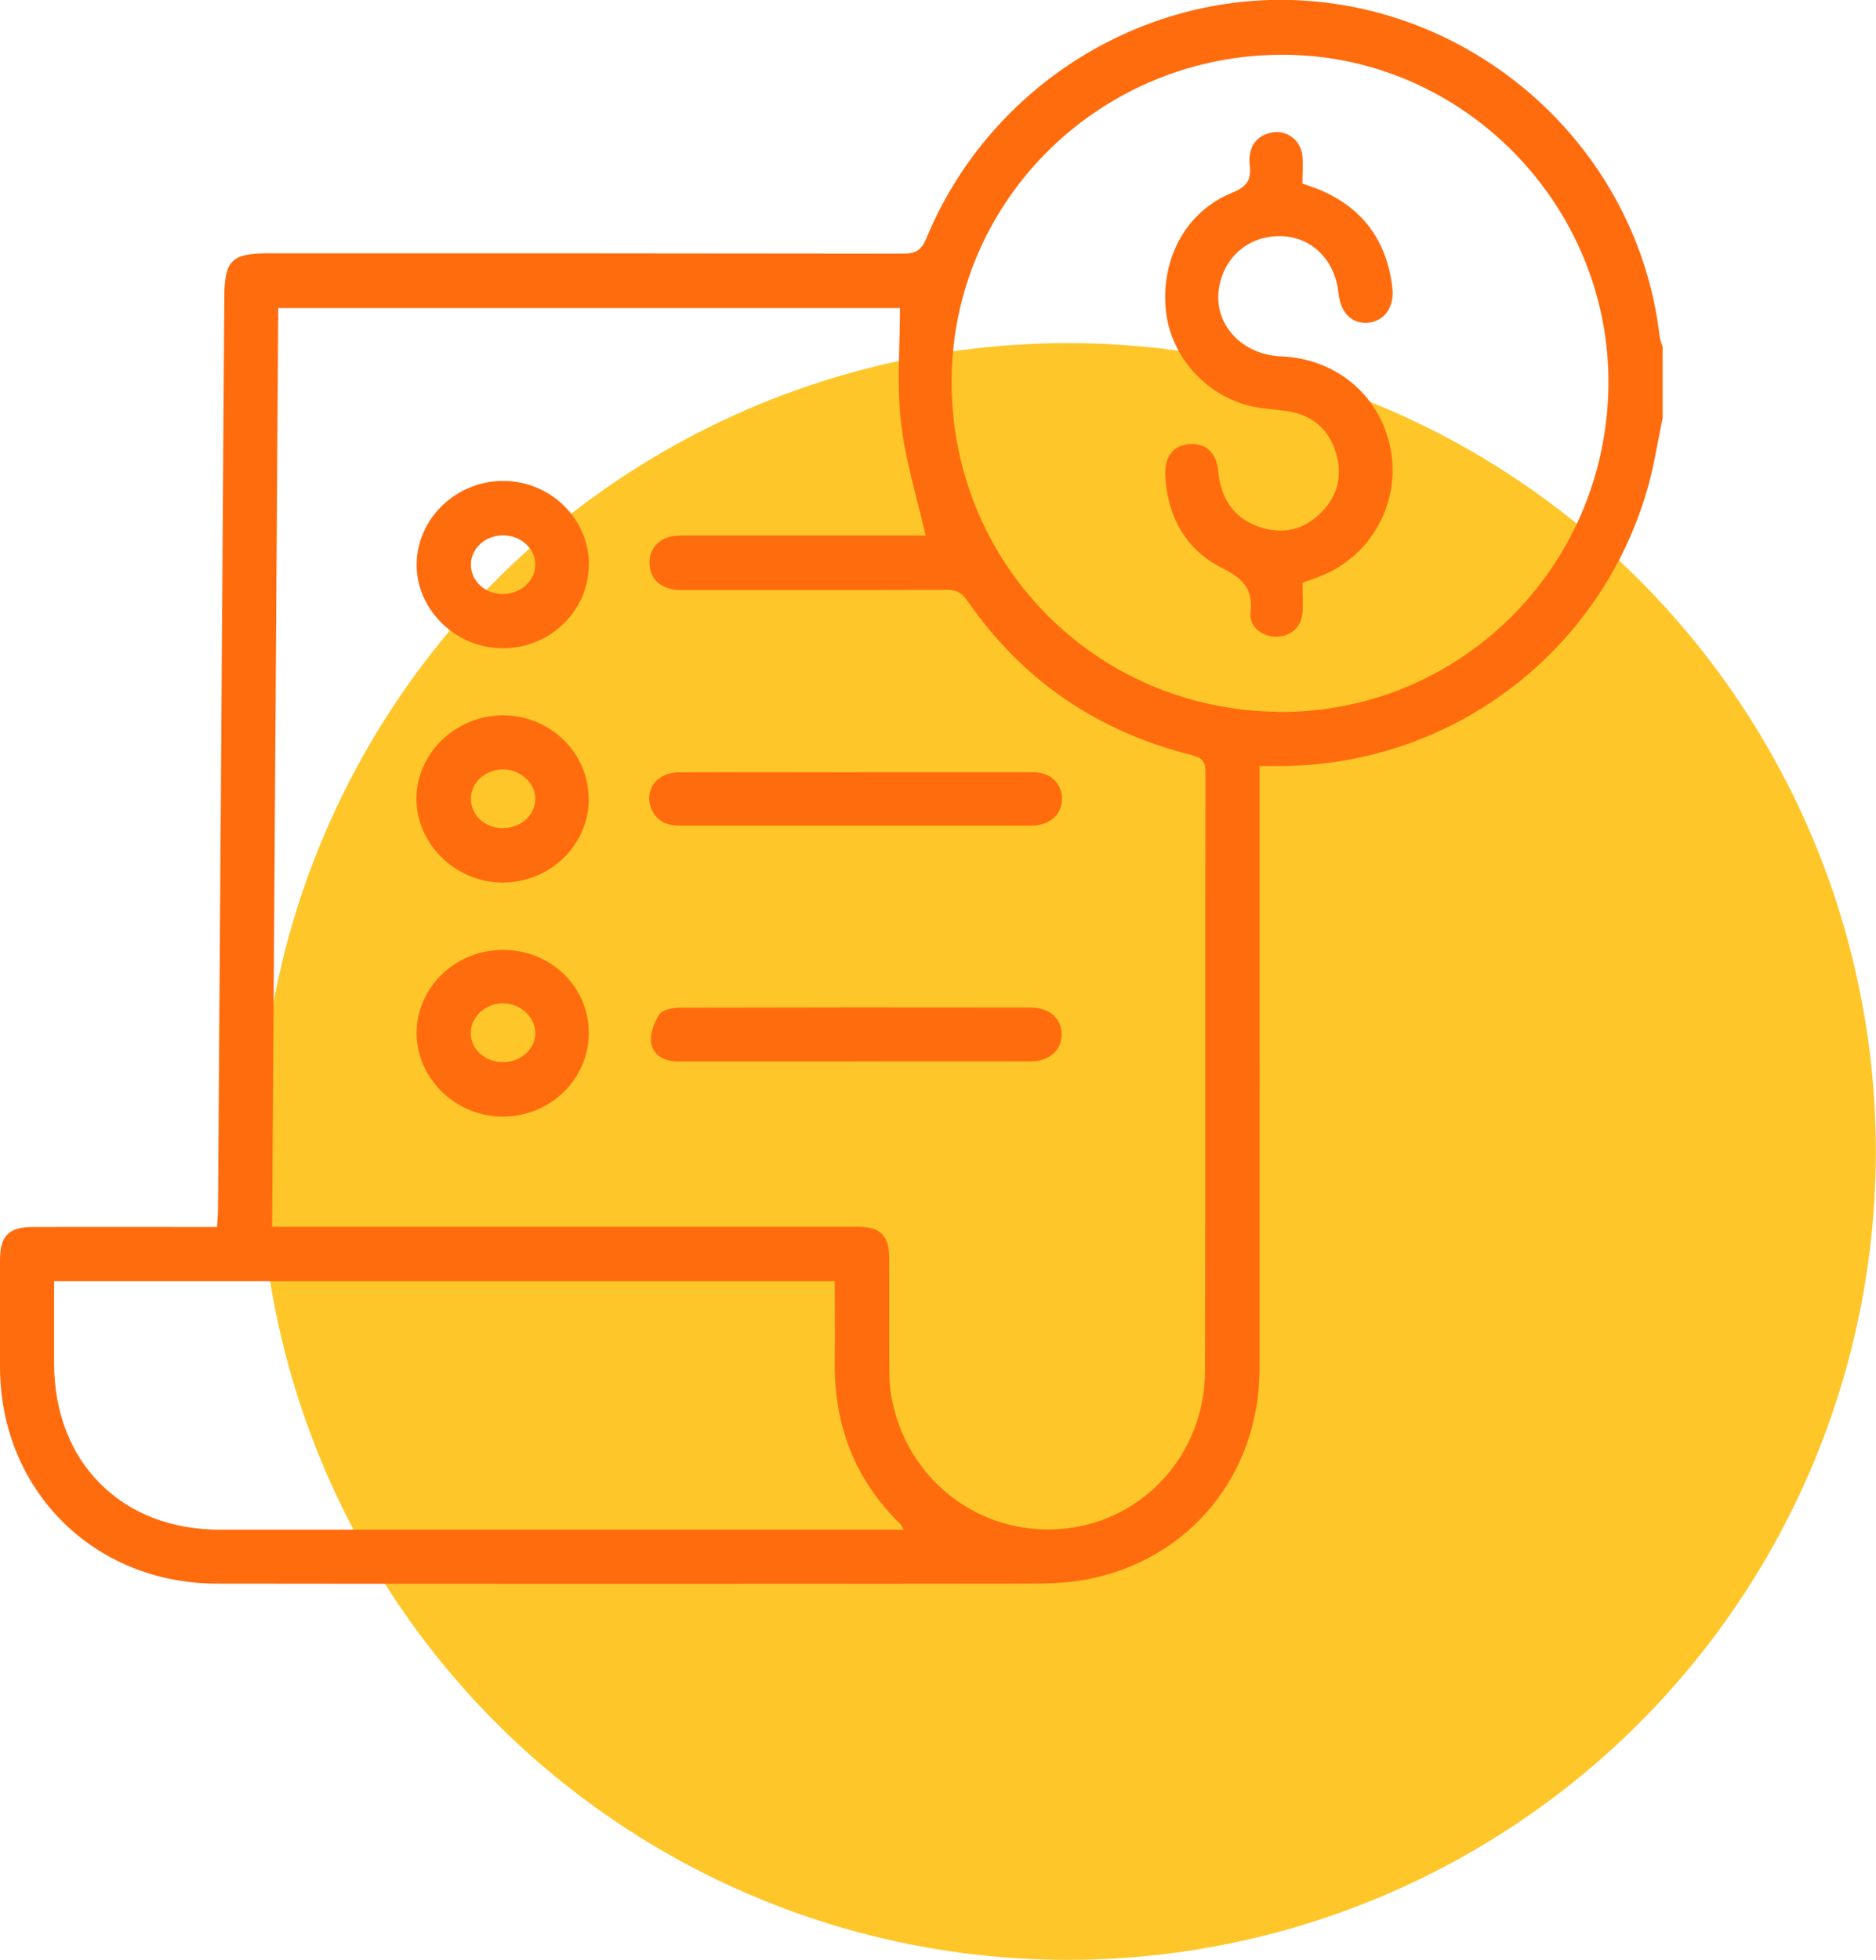 <?xml version="1.0" encoding="UTF-8"?><svg id="Capa_2" xmlns="http://www.w3.org/2000/svg" viewBox="0 0 116.17 121.32"><defs><style>.cls-1{fill:#ffc629;}.cls-2{fill:#ff6c0e;}</style></defs><g id="Capa_1-2"><circle class="cls-1" cx="66.12" cy="71.28" r="50.04"/><path class="cls-2" d="m102.95,25.91c-.29,1.4-.51,2.82-.89,4.2-2.9,10.31-12.28,17.36-22.99,17.31-.3,0-.6,0-1.07,0v1.17c0,12.03.01,24.06,0,36.09,0,6.57-4.31,11.86-10.69,13.09-1.37.26-2.8.26-4.2.26-16.55.02-33.11.02-49.66,0C5.8,98.03.02,92.24,0,84.63c0-2.21,0-4.42,0-6.63,0-1.5.54-2.05,2.07-2.05,3.38-.01,6.77,0,10.15,0,.37,0,.73,0,1.22,0,.02-.4.06-.75.06-1.1.13-18.83.26-37.66.39-56.49.02-2.24.46-2.68,2.73-2.68,13.1,0,26.2,0,39.3.02.78,0,1.14-.2,1.45-.96C61.14,5.63,70.23-.27,79.94,0c11.66.33,21.49,9.29,22.83,20.81.03.22.12.44.19.66,0,1.47,0,2.95,0,4.42ZM16.85,75.94c.59,0,.98,0,1.38,0,11.32,0,22.65,0,33.97,0,.34,0,.67,0,1.01,0,1.29.03,1.83.55,1.85,1.84.02,2.21,0,4.42.01,6.63,0,.67,0,1.35.12,2,.9,5.16,5.44,8.68,10.59,8.23,4.98-.43,8.82-4.6,8.84-9.76.04-12.36,0-24.73.03-37.09,0-.67-.21-.88-.86-1.05-5.82-1.46-10.48-4.62-13.9-9.57-.35-.51-.72-.66-1.31-.66-5.29.02-10.59.01-15.88.01-.37,0-.75.03-1.1-.05-.84-.19-1.35-.71-1.38-1.61-.02-.85.55-1.52,1.43-1.67.33-.05.67-.03,1-.04,4.59,0,9.18,0,13.77,0,.35,0,.7,0,.9,0-.55-2.41-1.27-4.69-1.53-7.02-.26-2.33-.06-4.7-.06-7.06H17.23c-.13,18.95-.25,37.84-.38,56.85Zm62.3-31.87c11.2.1,20.32-8.91,20.45-20.2.12-11.11-8.9-20.36-19.96-20.48-11.33-.12-20.6,8.85-20.71,20.05-.11,11.36,8.87,20.52,20.23,20.62Zm-27.46,35.24H3.35c0,1.76,0,3.46,0,5.16.04,6.07,4.19,10.22,10.25,10.22,13.77,0,27.53,0,41.3,0h1.06c-.11-.19-.15-.28-.21-.35-2.82-2.75-4.1-6.12-4.06-10.03.02-1.64,0-3.28,0-5Z"/><path class="cls-2" d="m52.95,65.71c-3.62,0-7.24,0-10.86,0-.86,0-1.63-.3-1.77-1.15-.09-.56.19-1.28.52-1.78.2-.29.84-.4,1.28-.4,7.24-.02,14.47-.02,21.71-.01,1.15,0,1.89.67,1.91,1.63.02,1-.75,1.7-1.94,1.7-3.62.01-7.24,0-10.86,0Z"/><path class="cls-2" d="m52.99,47.8c3.65,0,7.3,0,10.96,0,1.09,0,1.78.65,1.81,1.61.02.95-.66,1.62-1.74,1.69-.3.02-.6.01-.9.01-4.89,0-9.78,0-14.67,0-2.11,0-4.22,0-6.33,0-.9,0-1.58-.33-1.85-1.23-.32-1.11.49-2.07,1.78-2.07,3.65-.02,7.3,0,10.96,0Z"/><path class="cls-2" d="m36.46,34.95c0,2.84-2.37,5.16-5.29,5.18-2.93.02-5.41-2.39-5.37-5.23.04-2.82,2.46-5.14,5.37-5.13,2.92.01,5.29,2.33,5.3,5.17Zm-5.31,1.82c1.1,0,2-.82,2-1.82,0-1-.9-1.81-2-1.81-1.1,0-1.99.81-1.99,1.82,0,1.01.88,1.82,1.99,1.81Z"/><path class="cls-2" d="m36.46,49.42c.02,2.84-2.33,5.17-5.26,5.21-2.93.04-5.41-2.34-5.41-5.19,0-2.81,2.42-5.14,5.33-5.16,2.92-.01,5.31,2.29,5.33,5.13Zm-5.32,1.84c1.11,0,2.01-.8,2.01-1.8,0-.98-.92-1.83-2-1.83-1.1,0-1.99.81-1.99,1.82,0,1.02.86,1.81,1.98,1.82Z"/><path class="cls-2" d="m36.46,63.92c.01,2.85-2.34,5.17-5.26,5.2-2.95.03-5.41-2.34-5.4-5.19.01-2.82,2.41-5.13,5.34-5.13,2.95,0,5.31,2.26,5.32,5.12Zm-5.35,1.83c1.11.01,2.02-.77,2.04-1.77.02-.98-.89-1.85-1.97-1.87-1.08-.02-2,.79-2.03,1.79-.02,1.01.84,1.83,1.95,1.85Z"/><path class="cls-2" d="m80.66,36.09c0,.61.04,1.22,0,1.81-.07.94-.76,1.53-1.67,1.51-.87-.02-1.64-.62-1.55-1.5.15-1.45-.44-2.08-1.73-2.73-2.28-1.14-3.44-3.21-3.55-5.79-.05-1.13.52-1.83,1.48-1.9,1.02-.08,1.69.52,1.8,1.69.16,1.65.92,2.87,2.51,3.43,1.45.5,2.79.21,3.88-.9,1.03-1.04,1.32-2.32.89-3.71-.45-1.43-1.45-2.3-2.95-2.54-.82-.13-1.68-.15-2.48-.36-2.81-.74-4.9-3.25-5.11-6.05-.25-3.16,1.32-5.99,4.14-7.13.9-.36,1.17-.8,1.07-1.68-.1-.96.23-1.74,1.24-2.01.98-.26,1.92.4,2.02,1.42.05.56,0,1.13,0,1.71.38.14.7.24,1,.36,2.73,1.12,4.23,3.18,4.57,6.09.14,1.23-.52,2.1-1.55,2.17-.99.06-1.66-.63-1.79-1.87-.22-2.01-1.63-3.42-3.5-3.49-1.98-.07-3.56,1.22-3.89,3.18-.38,2.22,1.37,4.16,3.84,4.26,3.04.13,5.53,1.93,6.5,4.69,1.28,3.62-.57,7.6-4.17,8.96-.31.12-.62.22-1,.36Z"/></g></svg>